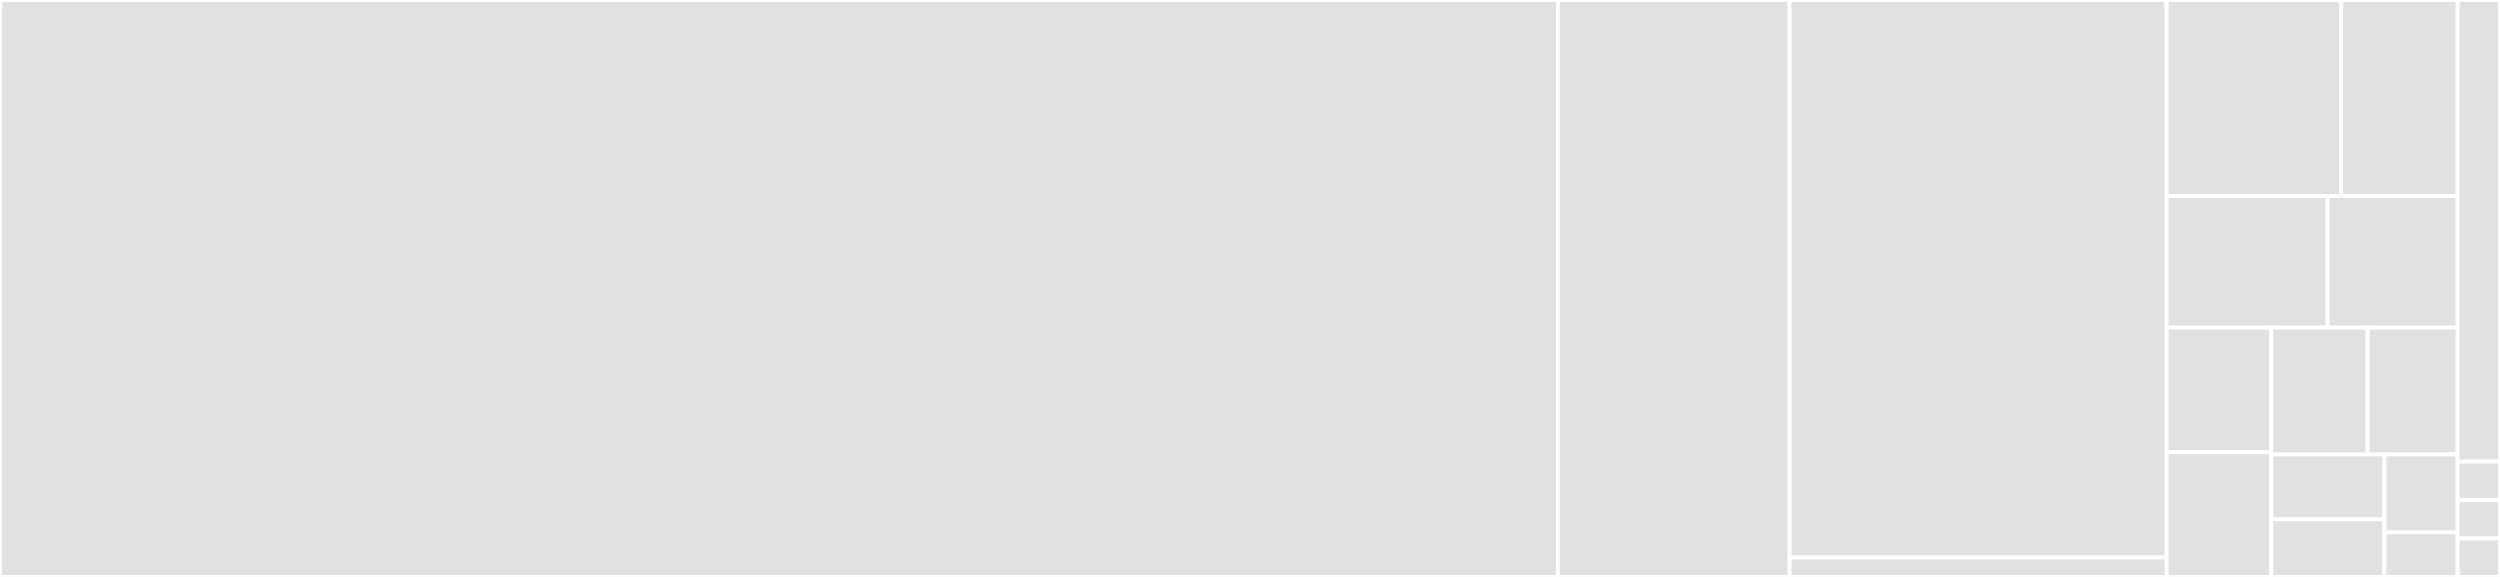 <svg baseProfile="full" width="650" height="150" viewBox="0 0 650 150" version="1.1"
xmlns="http://www.w3.org/2000/svg" xmlns:ev="http://www.w3.org/2001/xml-events"
xmlns:xlink="http://www.w3.org/1999/xlink">

<rect x="0" y="0" width="650" height="150" fill="#333333" stroke="none"/>

<style>rect.s{mask:url(#mask);}</style>
<defs>
  <pattern id="white" width="4" height="4" patternUnits="userSpaceOnUse" patternTransform="rotate(45)">
    <rect width="2" height="2" transform="translate(0,0)" fill="white"></rect>
  </pattern>
  <mask id="mask">
    <rect x="0" y="0" width="100%" height="100%" fill="url(#white)"></rect>
  </mask>
</defs>

<rect x="0" y="0" width="405.056" height="150.0" fill="#e1e1e1" stroke="white" stroke-width="1" class=" tooltipped" data-content="src/filesystem/implementation.js"><title>src/filesystem/implementation.js</title></rect>
<rect x="405.056" y="0" width="60.226" height="150" fill="#e1e1e1" stroke="white" stroke-width="1" class=" tooltipped" data-content="src/filesystem/interface.js"><title>src/filesystem/interface.js</title></rect>
<rect x="465.282" y="0" width="98.051" height="144.944" fill="#e1e1e1" stroke="white" stroke-width="1" class=" tooltipped" data-content="src/shell/shell.js"><title>src/shell/shell.js</title></rect>
<rect x="465.282" y="144.944" width="98.051" height="5.056" fill="#e1e1e1" stroke="white" stroke-width="1" class=" tooltipped" data-content="src/shell/environment.js"><title>src/shell/environment.js</title></rect>
<rect x="563.333" y="0" width="45.39" height="50.971" fill="#e1e1e1" stroke="white" stroke-width="1" class=" tooltipped" data-content="src/node.js"><title>src/node.js</title></rect>
<rect x="608.723" y="0" width="30.26" height="50.971" fill="#e1e1e1" stroke="white" stroke-width="1" class=" tooltipped" data-content="src/stats.js"><title>src/stats.js</title></rect>
<rect x="563.333" y="50.971" width="41.849" height="34.223" fill="#e1e1e1" stroke="white" stroke-width="1" class=" tooltipped" data-content="src/fs-watcher.js"><title>src/fs-watcher.js</title></rect>
<rect x="605.182" y="50.971" width="33.801" height="34.223" fill="#e1e1e1" stroke="white" stroke-width="1" class=" tooltipped" data-content="src/errors.js"><title>src/errors.js</title></rect>
<rect x="563.333" y="85.194" width="27.2" height="32.403" fill="#e1e1e1" stroke="white" stroke-width="1" class=" tooltipped" data-content="src/super-node.js"><title>src/super-node.js</title></rect>
<rect x="563.333" y="117.597" width="27.2" height="32.403" fill="#e1e1e1" stroke="white" stroke-width="1" class=" tooltipped" data-content="src/open-file-description.js"><title>src/open-file-description.js</title></rect>
<rect x="590.533" y="85.194" width="25.06" height="32.971" fill="#e1e1e1" stroke="white" stroke-width="1" class=" tooltipped" data-content="src/path.js"><title>src/path.js</title></rect>
<rect x="615.593" y="85.194" width="23.39" height="32.971" fill="#e1e1e1" stroke="white" stroke-width="1" class=" tooltipped" data-content="src/open-files.js"><title>src/open-files.js</title></rect>
<rect x="590.533" y="118.166" width="29.416" height="16.854" fill="#e1e1e1" stroke="white" stroke-width="1" class=" tooltipped" data-content="src/constants.js"><title>src/constants.js</title></rect>
<rect x="590.533" y="135.019" width="29.416" height="14.981" fill="#e1e1e1" stroke="white" stroke-width="1" class=" tooltipped" data-content="src/shared.js"><title>src/shared.js</title></rect>
<rect x="619.949" y="118.166" width="19.034" height="20.258" fill="#e1e1e1" stroke="white" stroke-width="1" class=" tooltipped" data-content="src/index.js"><title>src/index.js</title></rect>
<rect x="619.949" y="138.424" width="19.034" height="11.576" fill="#e1e1e1" stroke="white" stroke-width="1" class=" tooltipped" data-content="src/directory-entry.js"><title>src/directory-entry.js</title></rect>
<rect x="638.983" y="0" width="11.017" height="120" fill="#e1e1e1" stroke="white" stroke-width="1" class=" tooltipped" data-content="shims/fs.js"><title>shims/fs.js</title></rect>
<rect x="638.983" y="120" width="11.017" height="10" fill="#e1e1e1" stroke="white" stroke-width="1" class=" tooltipped" data-content="shims/path.js"><title>shims/path.js</title></rect>
<rect x="638.983" y="130" width="11.017" height="10" fill="#e1e1e1" stroke="white" stroke-width="1" class=" tooltipped" data-content="shims/buffer.js"><title>shims/buffer.js</title></rect>
<rect x="638.983" y="140" width="11.017" height="10" fill="#e1e1e1" stroke="white" stroke-width="1" class=" tooltipped" data-content="shims/providers/default.js"><title>shims/providers/default.js</title></rect>
</svg>